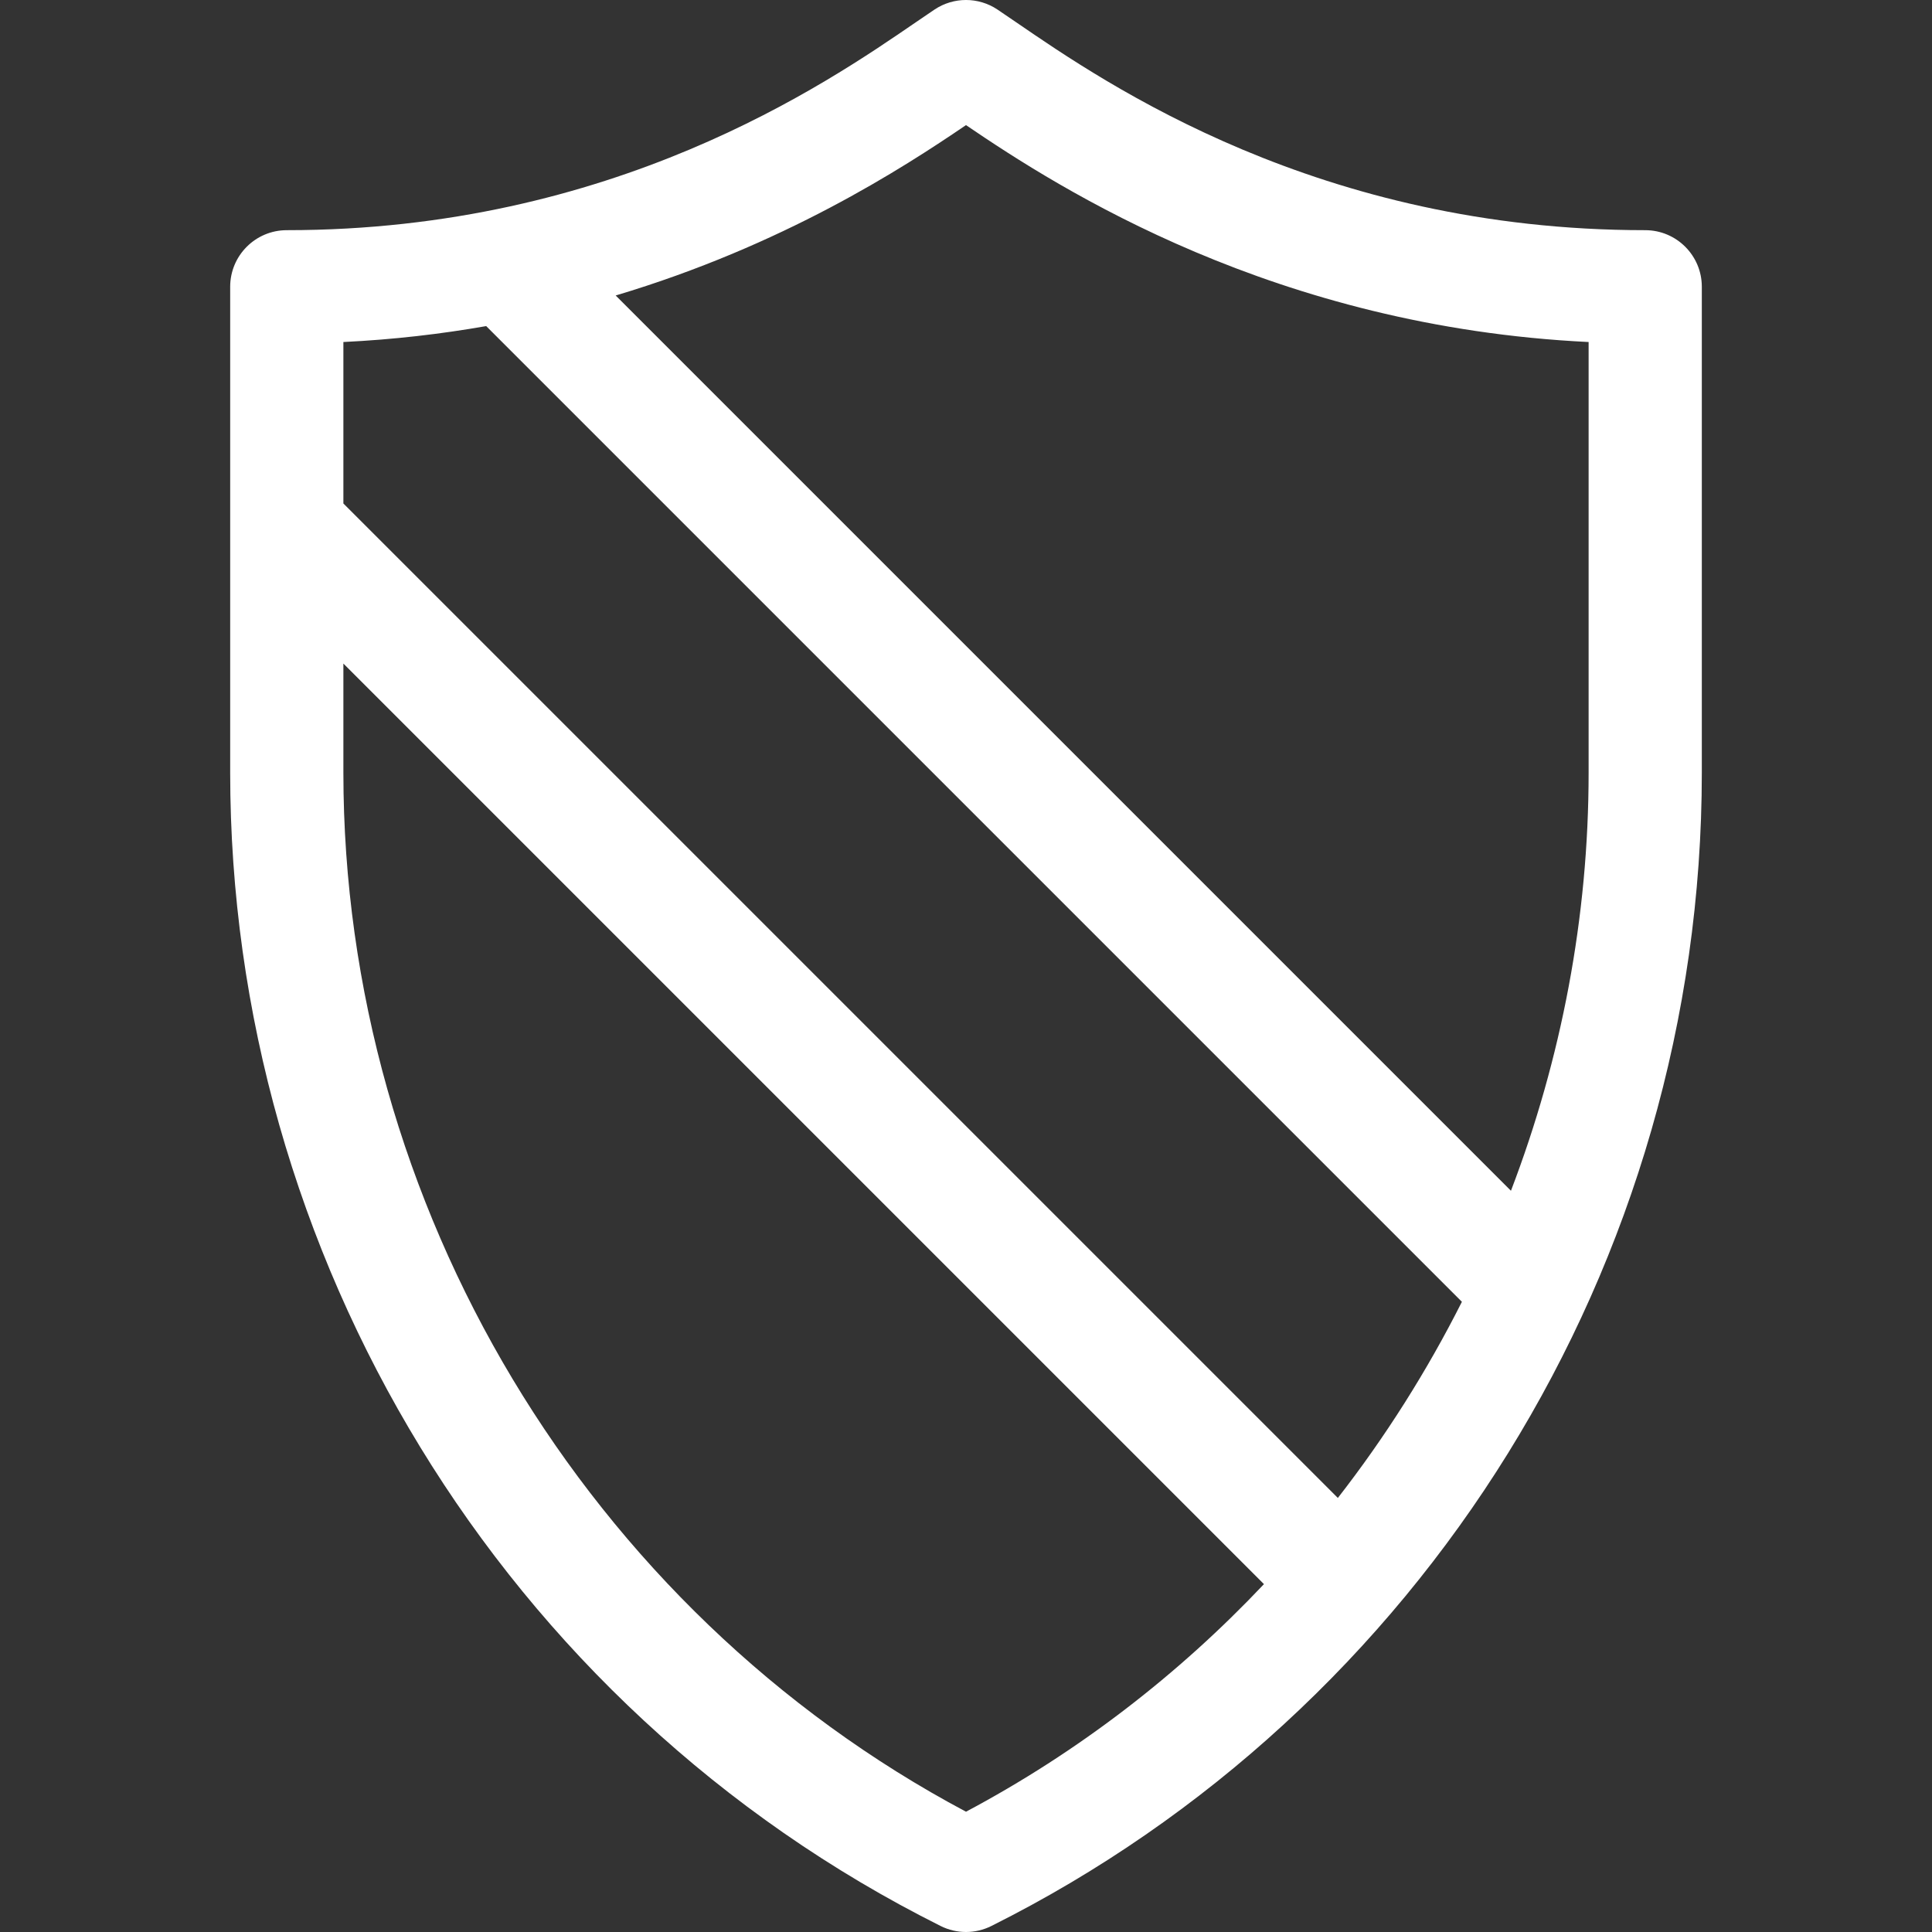 <?xml version="1.0"?>
<svg xmlns="http://www.w3.org/2000/svg" id="Capa_1" enable-background="new 0 0 512 512" height="512px" viewBox="0 0 512 512" width="512px" class="hovered-paths"><rect x="0" y="0" width="512" height="512" fill="#333333" stroke="none"/><g><g><path d="m269.312 5.914c-1.878-1.288-3.543-2.429-4.992-3.396-5.038-3.358-11.603-3.358-16.641 0-1.461.974-3.137 2.123-5.024 3.417-24.029 16.478-80.301 55.065-166.655 55.065-8.284 0-15 6.716-15 15v128.754c0 127.552 71.599 247.315 188.292 305.663 2.111 1.056 4.41 1.583 6.708 1.583s4.597-.528 6.708-1.583c114.087-57.046 188.292-175.177 188.292-305.663v-128.754c0-8.284-6.716-15-15-15-86.372 0-142.654-38.602-166.688-55.086zm-140.466 80.505 258.573 258.573c-9.249 18.352-20.265 35.774-32.875 51.979l-263.544-263.544v-42.789c13.294-.643 25.912-2.126 37.846-4.219zm127.154 393.704c-100.48-53.427-165-160.675-165-275.37v-28.901l243.959 243.959c-22.685 24.01-49.249 44.515-78.959 60.312zm165-275.369c0 38.349-7.223 75.862-20.581 110.812l-237.258-237.258c44.362-13.244 75.932-33.647 92.838-45.153 25.007 17.021 81.979 53.465 165.001 57.483z" data-original="#000000" class="hovered-path active-path" data-old_color="#000000" fill="#FFFFFF"/></g></g> </svg>
